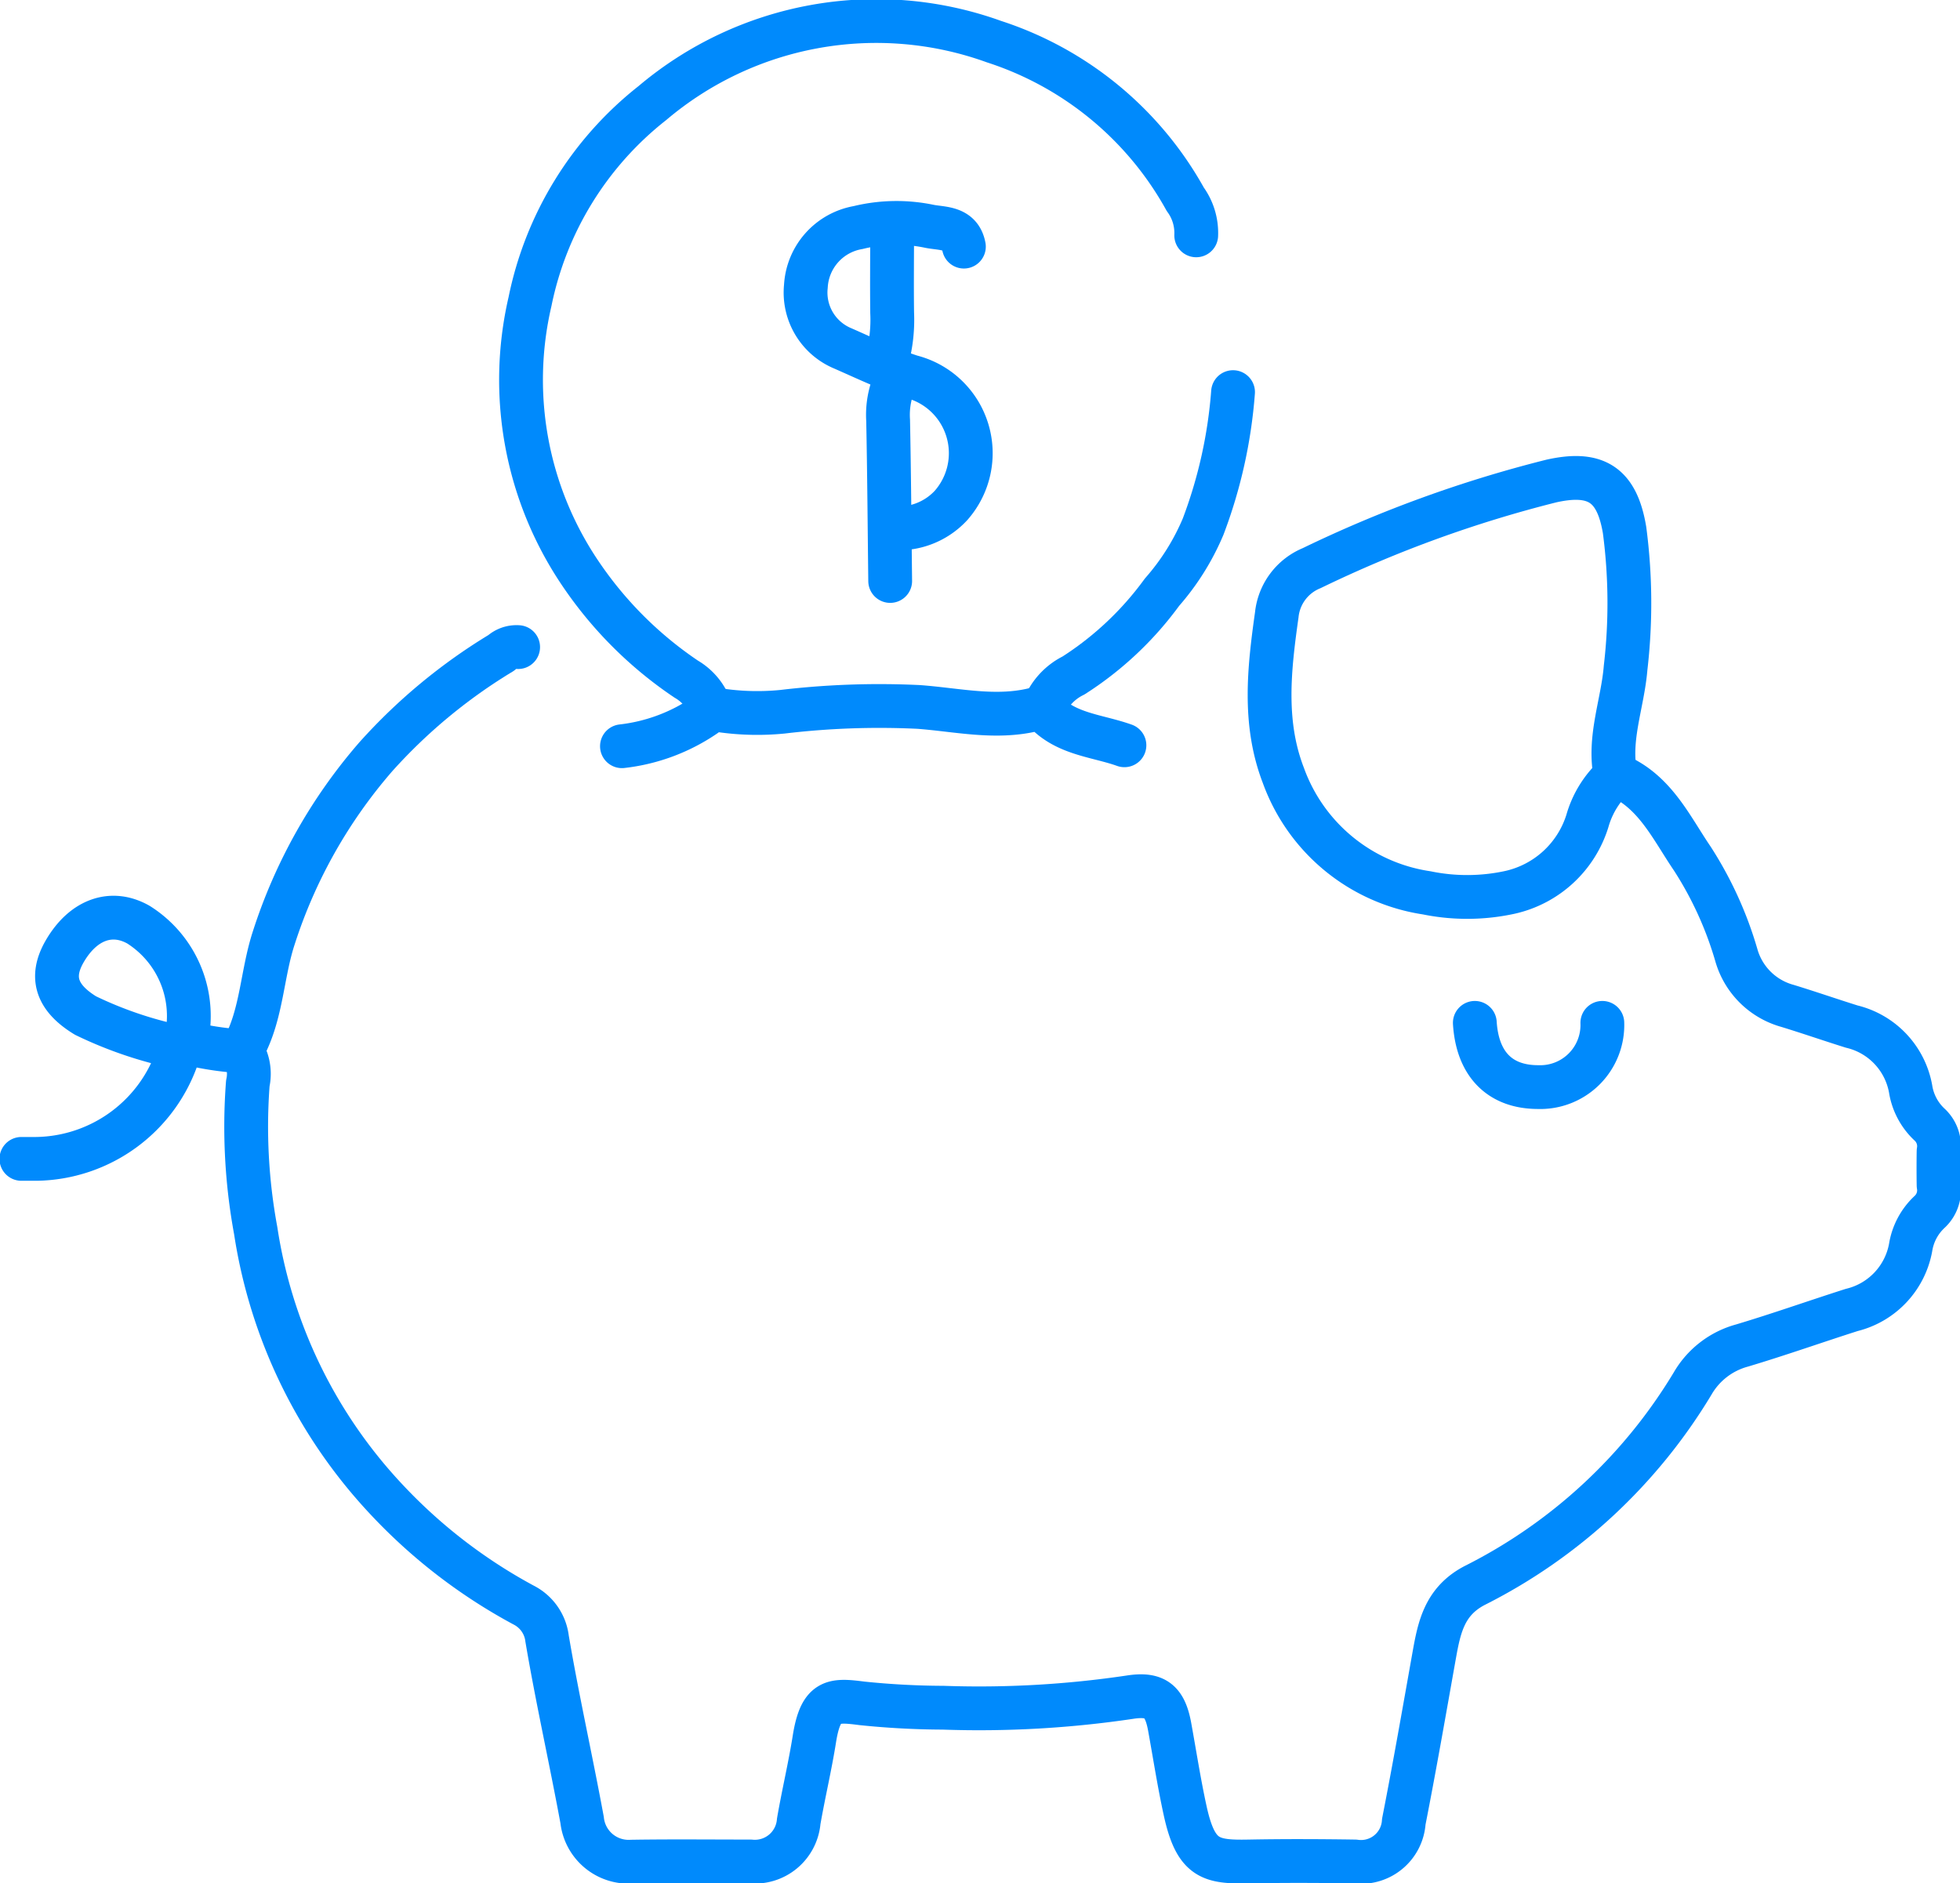 <svg id="Cost_Savings" data-name="Cost Savings" xmlns="http://www.w3.org/2000/svg" xmlns:xlink="http://www.w3.org/1999/xlink" width="89.505" height="86" viewBox="0 0 89.505 86">
  <defs>
    <clipPath id="clip-path">
      <rect id="Rectangle_1043" data-name="Rectangle 1043" width="89.505" height="86" fill="none" stroke="#008AFC" stroke-width="2"/>
    </clipPath>
  </defs>
  <g id="Group_1521" data-name="Group 1521" clip-path="url(#clip-path)">
    <path id="Path_3292" data-name="Path 3292" d="M74.119,36.1c1.726.742,2.465,2.4,3.427,3.81a16.717,16.717,0,0,1,2,4.386,3.351,3.351,0,0,0,2.337,2.329c.981.3,1.953.638,2.934.945a3.577,3.577,0,0,1,2.69,2.844,2.828,2.828,0,0,0,.859,1.626,1.341,1.341,0,0,1,.419,1.225q-.012.775,0,1.552a1.341,1.341,0,0,1-.419,1.225,2.834,2.834,0,0,0-.859,1.625,3.6,3.6,0,0,1-2.69,2.846c-1.671.534-3.327,1.121-5.008,1.624a3.737,3.737,0,0,0-2.252,1.729,24.392,24.392,0,0,1-9.919,9.211c-1.411.717-1.654,1.91-1.887,3.217-.451,2.532-.892,5.066-1.388,7.59A1.955,1.955,0,0,1,62.13,85.7c-1.61-.024-3.221-.03-4.83,0-1.762.033-2.439-.1-2.925-2.338-.274-1.256-.47-2.528-.7-3.793-.212-1.183-.651-1.552-1.811-1.373a46.784,46.784,0,0,1-8.539.482,37.045,37.045,0,0,1-3.714-.2c-1.31-.171-1.871-.172-2.159,1.6-.2,1.269-.5,2.522-.72,3.79A2.009,2.009,0,0,1,34.529,85.7c-1.811,0-3.623-.02-5.434.009a2.135,2.135,0,0,1-2.254-1.9c-.51-2.767-1.129-5.514-1.6-8.287a1.983,1.983,0,0,0-1.073-1.533,24.423,24.423,0,0,1-6.285-4.848A22.972,22.972,0,0,1,11.935,56.89a26.133,26.133,0,0,1-.36-6.729,1.99,1.99,0,0,0-.152-1.3.3.3,0,0,1-.026-.348c.825-1.559.823-3.35,1.365-5a23.6,23.6,0,0,1,4.674-8.283,25.168,25.168,0,0,1,5.71-4.725,1.048,1.048,0,0,1,.773-.265" transform="translate(-0.258 -0.687)" fill="none" stroke="#008AFC" stroke-linecap="round" stroke-linejoin="round" stroke-width="2"/>
    <path id="Path_3293" data-name="Path 3293" d="M55.18,10.771a2.606,2.606,0,0,0-.5-1.648,15.419,15.419,0,0,0-8.739-7.2,15.827,15.827,0,0,0-15.6,2.811,15.437,15.437,0,0,0-5.583,9.06,15.777,15.777,0,0,0,2.3,12.417,17.808,17.808,0,0,0,4.834,4.828,2.5,2.5,0,0,1,1.12,1.381" transform="translate(-0.554 -0.023)" fill="none" stroke="#008AFC" stroke-linecap="round" stroke-linejoin="round" stroke-width="2"/>
    <path id="Path_3294" data-name="Path 3294" d="M75.124,35.924c-.347-1.682.325-3.274.458-4.915a25.494,25.494,0,0,0-.047-6.295c-.349-2.08-1.309-2.691-3.342-2.238a56.69,56.69,0,0,0-10.946,3.979,2.588,2.588,0,0,0-1.594,2.131c-.35,2.477-.624,4.934.3,7.333A8.257,8.257,0,0,0,66.5,41.284a9.192,9.192,0,0,0,3.795-.021A4.8,4.8,0,0,0,73.838,38a4.407,4.407,0,0,1,1.2-1.988" transform="translate(-1.348 -0.508)" fill="none" stroke="#008AFC" stroke-linecap="round" stroke-linejoin="round" stroke-width="2"/>
    <path id="Path_3295" data-name="Path 3295" d="M52.009,34.786c-1.24-.443-2.644-.493-3.633-1.543a.622.622,0,0,0-.505-.087c-1.765.428-3.517.007-5.262-.121a37.412,37.412,0,0,0-6.211.219,11.76,11.76,0,0,1-2.758-.052.894.894,0,0,0-.777.208,8.374,8.374,0,0,1-3.8,1.419" transform="translate(-0.661 -0.749)" fill="none" stroke="#008AFC" stroke-linecap="round" stroke-linejoin="round" stroke-width="2"/>
    <path id="Path_3296" data-name="Path 3296" d="M44.873,11.5c-.168-.888-.973-.812-1.558-.924a7.357,7.357,0,0,0-3.275.054,2.881,2.881,0,0,0-2.383,2.683,2.761,2.761,0,0,0,1.7,2.841c1.026.451,2.045.938,3.108,1.284a3.607,3.607,0,0,1,1.816,5.887A3.264,3.264,0,0,1,41.6,24.355" transform="translate(-0.856 -0.237)" fill="none" stroke="#008AFC" stroke-linecap="round" stroke-linejoin="round" stroke-width="2"/>
    <path id="Path_3297" data-name="Path 3297" d="M8.542,48.553a4.931,4.931,0,0,0-2.157-5.348c-1.234-.7-2.524-.234-3.364,1.208-.7,1.2-.363,2.143.944,2.941a18.175,18.175,0,0,0,4.317,1.458" transform="translate(-0.061 -0.975)" fill="none" stroke="#008AFC" stroke-linecap="round" stroke-linejoin="round" stroke-width="2"/>
    <path id="Path_3298" data-name="Path 3298" d="M11.005,49.117a14,14,0,0,1-2.248-.331c-.373-.139-.5.147-.61.5A6.91,6.91,0,0,1,1.69,54.034H1" transform="translate(-0.023 -1.108)" fill="none" stroke="#008AFC" stroke-linecap="round" stroke-linejoin="round" stroke-width="2"/>
    <path id="Path_3299" data-name="Path 3299" d="M57.416,18.324a21.991,21.991,0,0,1-1.366,6.142,11.024,11.024,0,0,1-1.877,2.994,14.965,14.965,0,0,1-4.042,3.805,2.762,2.762,0,0,0-1.383,1.549" transform="translate(-1.108 -0.416)" fill="none" stroke="#008AFC" stroke-linecap="round" stroke-linejoin="round" stroke-width="2"/>
    <path id="Path_3300" data-name="Path 3300" d="M68.915,47.8c.119,1.889,1.147,2.933,2.89,2.933A2.835,2.835,0,0,0,74.738,47.8" transform="translate(-1.566 -1.086)" fill="none" stroke="#008AFC" stroke-linecap="round" stroke-linejoin="round" stroke-width="2"/>
    <path id="Path_3301" data-name="Path 3301" d="M41.942,17.53A3.885,3.885,0,0,0,41.5,19.6c.049,2.444.065,4.888.094,7.331" transform="translate(-0.943 -0.398)" fill="none" stroke="#008AFC" stroke-linecap="round" stroke-linejoin="round" stroke-width="2"/>
    <path id="Path_3302" data-name="Path 3302" d="M41.682,10.557c0,1.322-.017,2.645,0,3.968a6.892,6.892,0,0,1-.265,2.243" transform="translate(-0.941 -0.24)" fill="none" stroke="#008AFC" stroke-linecap="round" stroke-linejoin="round" stroke-width="2"/>
  </g>
</svg>
